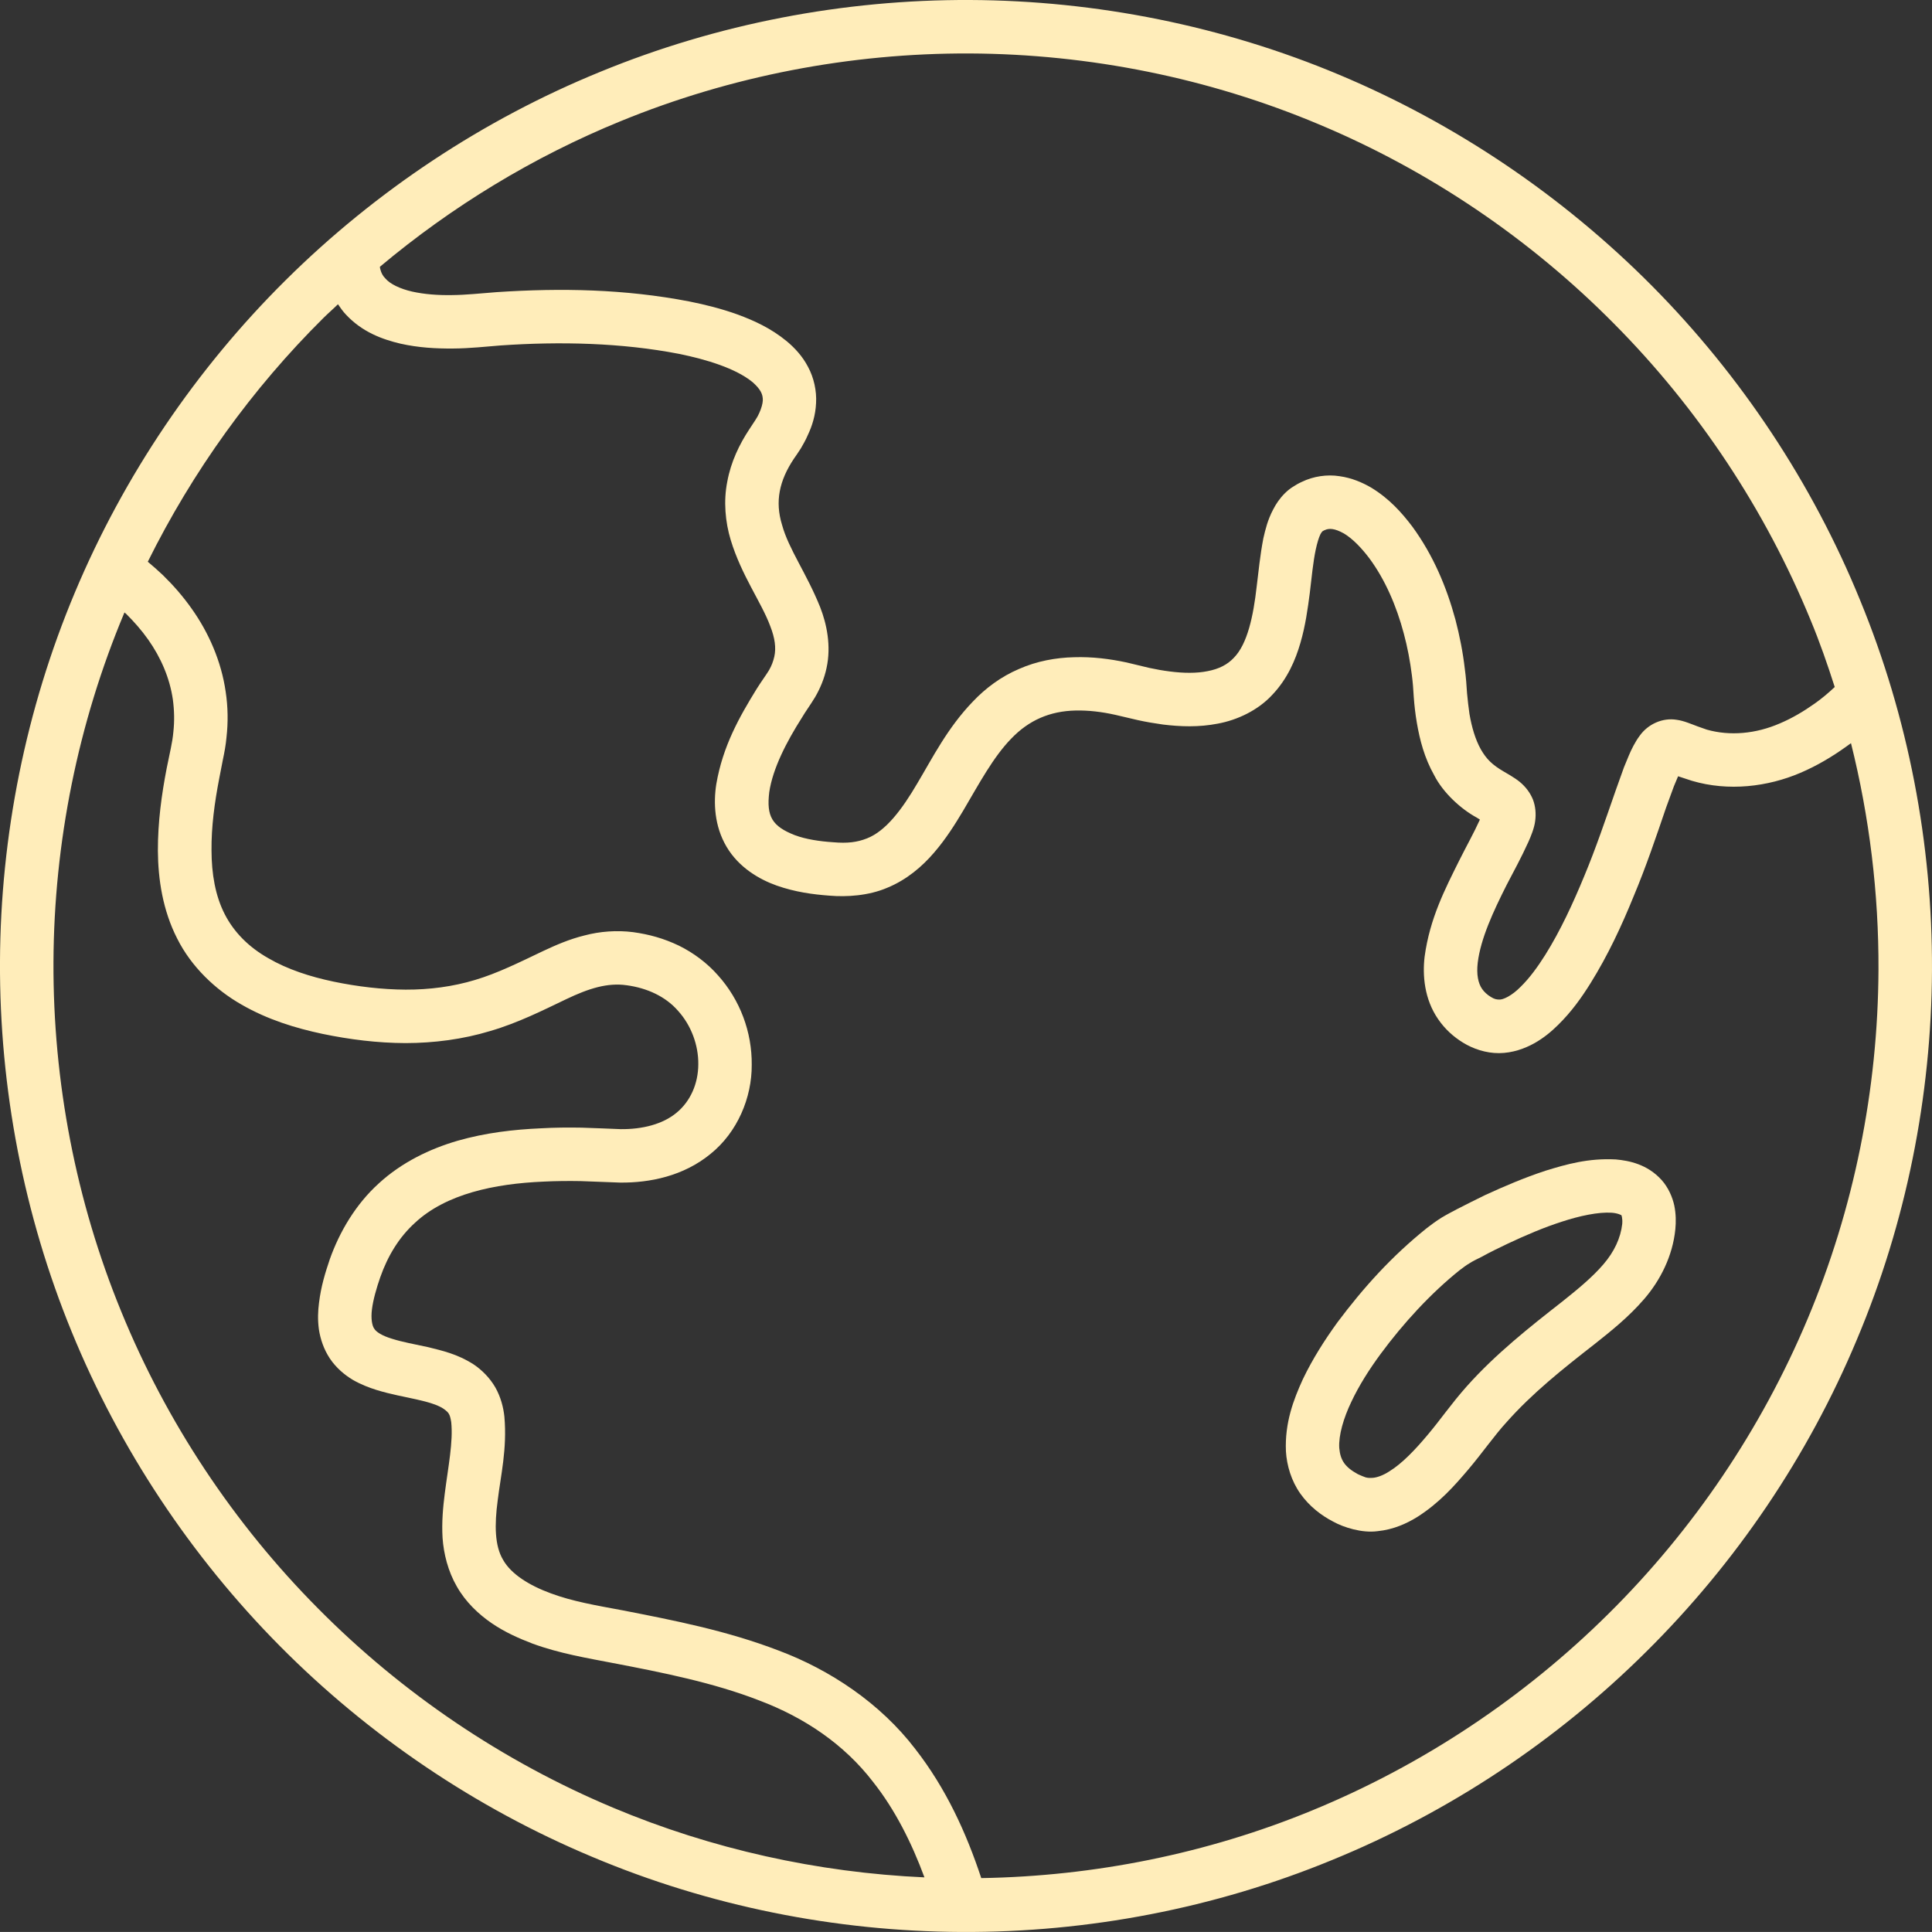 <svg height="71.673" viewBox="0 0 71.674 71.673" width="71.674" xmlns="http://www.w3.org/2000/svg"><rect x="0" y="0" width="71.674" height="71.673" fill="#333333" stroke="none"/><g fill="#FFEDBA" transform="translate(0 -1)"><path d="m36.403 70.674c-.555-1.678-1.308-3.33-2.451-4.794-1.29-1.686-3.151-2.931-5.07-3.649-1.924-.738-3.875-1.117-5.783-1.49-.982-.183-1.852-.329-2.66-.629-.803-.293-1.48-.717-1.775-1.244-.313-.52-.322-1.299-.2-2.206.109-.908.354-1.909.248-3.108-.036-.34-.133-.724-.335-1.082-.203-.354-.504-.652-.8-.851-.616-.397-1.191-.517-1.691-.643-.5-.108-.956-.19-1.333-.309-.382-.113-.604-.263-.666-.373-.079-.1-.134-.365-.088-.724.044-.352.169-.79.307-1.185.281-.802.704-1.492 1.287-2.021 1.155-1.077 2.954-1.452 4.766-1.53.457-.023.921-.027 1.384-.019l1.459.055c1.105.012 2.354-.242 3.353-1.06 1.004-.805 1.541-2.094 1.533-3.305.013-1.218-.432-2.412-1.252-3.324-.398-.453-.904-.832-1.447-1.1-.56-.268-1.098-.419-1.703-.502-.599-.076-1.229-.03-1.799.122-.568.139-1.07.36-1.529.575-.91.434-1.695.826-2.531 1.076-.829.25-1.695.363-2.578.36-.877-.004-1.792-.114-2.668-.296-.877-.183-1.723-.459-2.426-.87-.715-.405-1.268-.951-1.617-1.632-.35-.681-.489-1.498-.491-2.369-.009-.865.113-1.773.289-2.681l.133-.685c.057-.265.108-.543.133-.821.064-.562.056-1.131-.029-1.694-.161-1.125-.626-2.19-1.26-3.082-.319-.453-.676-.862-1.063-1.241-.191-.18-.37-.341-.567-.503 1.658-3.342 3.865-6.416 6.515-9.043.18-.178.367-.338.54-.51.093.136.184.266.296.384.608.652 1.355.92 2.021 1.078.673.151 1.317.185 1.945.181.625-.003 1.249-.074 1.781-.115 2.207-.151 4.48-.099 6.604.312 1.031.209 2.112.541 2.734 1.05.301.267.387.453.38.682-.007.123-.051.284-.131.462-.039.087-.088.18-.151.272l-.218.332c-.367.555-.684 1.208-.818 1.943-.145.722-.074 1.502.127 2.163.402 1.325 1.139 2.31 1.469 3.202.172.44.22.804.149 1.125-.037.167-.099.339-.2.512-.08.136-.304.444-.453.684-.642 1.041-1.258 2.126-1.499 3.534-.109.691-.074 1.557.38 2.325.453.768 1.212 1.211 1.865 1.442.679.237 1.327.327 1.964.373.618.052 1.439.006 2.134-.294.717-.293 1.299-.791 1.735-1.302.441-.511.776-1.047 1.082-1.559.598-1.017 1.114-1.984 1.778-2.668.659-.689 1.439-1.025 2.391-1.046.476-.01.97.047 1.476.161l.833.195c.309.069.624.12.939.165.642.077 1.315.105 2.032-.035.712-.132 1.487-.488 2.026-1.078.553-.585.852-1.282 1.035-1.918.187-.641.27-1.259.347-1.846.07-.587.123-1.155.223-1.624.051-.234.113-.444.176-.568.031-.055.057-.086.069-.098.08-.049.061-.037.08-.043.161-.08.371-.073.717.12.325.193.657.54.947.925.583.787 1.006 1.771 1.274 2.78.139.513.236 1.033.302 1.558.035.266.053.514.07.81.023.315.059.631.113.946.109.637.279 1.305.647 1.955.331.651.996 1.253 1.57 1.564l.122.075c0 .006-.006.012-.012.031-.2.445-.493.968-.755 1.492-.524 1.055-1.09 2.146-1.282 3.56-.084.692-.013 1.582.503 2.326.251.365.566.651.923.869.363.224.845.393 1.339.388.495-.003.946-.168 1.3-.364.352-.197.637-.436.886-.682.502-.493.871-1.016 1.199-1.54.66-1.06 1.159-2.139 1.609-3.244.456-1.086.838-2.22 1.2-3.282l.287-.784.157-.375.512.168c1.358.402 2.817.223 4.03-.297.614-.263 1.17-.595 1.692-.969.061-.043.117-.086.18-.13.685 2.741 1.032 5.573 1.02 8.409-.019 4.437-.91 8.864-2.628 12.947-1.717 4.089-4.242 7.829-7.394 10.948-3.147 3.119-6.909 5.618-11.013 7.3-3.874 1.591-8.055 2.432-12.251 2.5m-13.657-2.611c-4.09-1.717-7.829-4.243-10.949-7.395-3.125-3.146-5.623-6.909-7.299-11.013-1.681-4.097-2.533-8.532-2.514-12.968.02-4.431.91-8.857 2.626-12.947.001-.006.007-.012.013-.019.012.019.031.032.05.044.3.298.584.62.824.961.478.676.802 1.437.916 2.222.054.402.064.798.019 1.206-.019.204-.05.394-.094.604l-.152.735c-.19.982-.331 2.001-.328 3.07.007 1.063.181 2.207.715 3.254.526 1.052 1.425 1.903 2.387 2.451.973.56 1.998.873 3.01 1.088 1.006.208 2.026.337 3.077.341 1.049-.002 2.126-.139 3.146-.45 1.027-.299 1.969-.776 2.804-1.175.843-.403 1.536-.623 2.252-.521.754.102 1.444.414 1.911.954.48.533.755 1.264.746 1.981-.003.722-.297 1.376-.806 1.794-.508.425-1.268.619-2.078.609l-.691-.028-.748-.027c-.501-.009-1.008-.005-1.514.024-1.015.045-2.053.164-3.093.462-1.026.298-2.073.801-2.923 1.582-.856.774-1.454 1.792-1.816 2.809-.175.519-.326 1.006-.402 1.624-.039.303-.053.624-.004.983.053.352.181.742.409 1.083.233.347.547.608.849.789.301.173.598.286.876.374.549.169 1.043.251 1.487.352.433.095.821.213 1.018.357.185.136.221.192.27.483.077.735-.112 1.649-.24 2.656-.064.506-.116 1.05-.081 1.644.041.58.199 1.229.529 1.8.326.576.806 1.029 1.298 1.365.493.336 1.005.56 1.511.754 1.005.369 2.055.541 2.968.718 1.884.36 3.749.733 5.438 1.389 1.691.638 3.158 1.633 4.226 3.022.819 1.035 1.43 2.255 1.907 3.543-3.966-.179-7.893-1.049-11.55-2.584m.272-62.565c4.098-1.681 8.531-2.533 12.962-2.515 4.437.021 8.863.911 12.946 2.628 4.09 1.711 7.83 4.242 10.95 7.395 3.125 3.146 5.617 6.908 7.298 11.006.337.811.625 1.64.892 2.475-.229.216-.484.431-.737.609-.416.295-.85.552-1.302.742-.886.385-1.851.474-2.708.229-.111-.038-.203-.069-.339-.119-.204-.075-.517-.212-.771-.244-.525-.089-1.07.156-1.38.593-.162.215-.307.505-.4.728l-.181.438-.3.838c-.388 1.111-.738 2.154-1.17 3.19-.425 1.03-.892 2.041-1.452 2.935-.279.444-.585.863-.913 1.183-.318.325-.657.491-.806.472-.08-.001-.167-.013-.296-.095-.136-.08-.253-.191-.326-.297-.147-.211-.215-.538-.163-.977.108-.89.577-1.901 1.075-2.888.262-.505.53-.986.804-1.59.088-.198.22-.512.251-.771.038-.272.014-.551-.083-.804-.104-.254-.27-.471-.486-.651-.203-.168-.536-.348-.597-.386-.426-.249-.641-.46-.85-.825-.202-.36-.336-.817-.421-1.312-.035-.248-.065-.501-.089-.761-.017-.278-.041-.612-.083-.908-.071-.619-.192-1.231-.349-1.831-.328-1.207-.819-2.382-1.598-3.449-.399-.527-.861-1.042-1.526-1.446-.333-.193-.722-.362-1.179-.425-.451-.071-.964.001-1.392.21-.11.048-.259.134-.291.159-.136.079-.241.166-.34.264-.199.197-.335.406-.436.604-.205.389-.287.74-.363 1.067-.126.655-.178 1.236-.248 1.791-.123 1.094-.343 2.131-.846 2.642-.242.258-.559.417-.972.496-.415.085-.903.076-1.403.012-.253-.032-.507-.076-.767-.133l-.838-.201c-.618-.132-1.267-.216-1.947-.194-.673.015-1.383.142-2.046.436-.663.281-1.245.717-1.711 1.21-.943.979-1.492 2.082-2.059 3.031-.56.956-1.163 1.769-1.869 2.044-.37.146-.73.188-1.248.143-.513-.033-1.014-.11-1.421-.26-.851-.332-1.066-.697-.955-1.604.132-.877.637-1.857 1.21-2.757.149-.253.273-.407.491-.764.187-.321.343-.691.425-1.086.176-.809.007-1.625-.238-2.25-.501-1.251-1.17-2.156-1.414-3.053-.267-.866-.104-1.638.437-2.451.057-.08.168-.241.262-.389.087-.154.18-.308.254-.486.163-.34.289-.741.309-1.192.027-.45-.082-.946-.297-1.342-.209-.402-.497-.707-.793-.955-.592-.485-1.202-.759-1.805-.984-.606-.219-1.211-.37-1.81-.49-2.396-.462-4.762-.503-7.135-.346-.619.046-1.137.106-1.663.11-.518.01-1.031-.029-1.482-.13-.445-.101-.822-.282-.993-.487-.099-.099-.148-.198-.184-.328-.007-.025-.019-.068-.019-.105 2.675-2.244 5.692-4.078 8.924-5.399m38.046 56.786c3.332-3.298 6.014-7.258 7.824-11.589 1.823-4.323 2.764-9.016 2.786-13.706.019-4.684-.881-9.383-2.667-13.723-1.773-4.345-4.419-8.331-7.723-11.663-3.304-3.326-7.26-6.007-11.589-7.824-4.324-1.817-9.017-2.758-13.706-2.779-4.69-.02-9.384.881-13.724 2.666-4.344 1.773-8.33 4.42-11.662 7.723-3.327 3.297-6.008 7.259-7.824 11.589-1.817 4.324-2.759 9.016-2.779 13.7-.02 4.69.881 9.391 2.66 13.729 1.778 4.346 4.425 8.33 7.722 11.657 3.304 3.333 7.266 6.013 11.595 7.825 4.324 1.823 9.017 2.764 13.701 2.784 4.69.021 9.39-.88 13.729-2.665 4.346-1.774 8.331-4.42 11.657-7.724"/><path d="m60.182 46.406c-.058.519-.295 1.03-.698 1.498-.405.474-.956.929-1.545 1.397-1.178.921-2.448 1.922-3.524 3.129-.571.64-.988 1.256-1.454 1.804-.454.542-.937 1.053-1.414 1.348-.236.153-.459.232-.626.244-.081.006-.16.006-.241-.014-.036-.006-.074-.031-.123-.044-.062-.03-.129-.049-.185-.08-.475-.262-.647-.51-.688-.973-.028-.47.16-1.106.446-1.705.287-.61.667-1.208 1.089-1.781.84-1.138 1.857-2.247 2.931-3.107.13-.099.26-.196.378-.264.081-.056.278-.154.44-.233.321-.178.65-.337.985-.496.655-.307 1.323-.594 1.993-.808.649-.213 1.347-.364 1.848-.331.253.02.37.101.359.094-.007-.012.048.087.029.322m.816 2.784c.59-.683 1.057-1.59 1.155-2.591.025-.264.026-.555-.04-.878-.067-.308-.22-.667-.471-.946-.529-.584-1.203-.717-1.698-.762-1.018-.053-1.828.178-2.615.421-.779.257-1.51.569-2.228.899-.353.172-.706.349-1.053.527-.178.098-.322.165-.569.313-.205.129-.378.257-.545.386-1.303 1.045-2.346 2.202-3.316 3.496-.472.653-.915 1.343-1.282 2.108-.35.764-.675 1.622-.63 2.673v.006c.03.518.2 1.1.537 1.572.333.471.782.812 1.219 1.037.382.212 1.068.431 1.642.353.595-.059 1.089-.286 1.492-.538.812-.521 1.365-1.148 1.887-1.764.515-.61.963-1.257 1.409-1.743.951-1.072 2.066-1.962 3.282-2.909.602-.479 1.239-.983 1.824-1.66"/></g></svg>